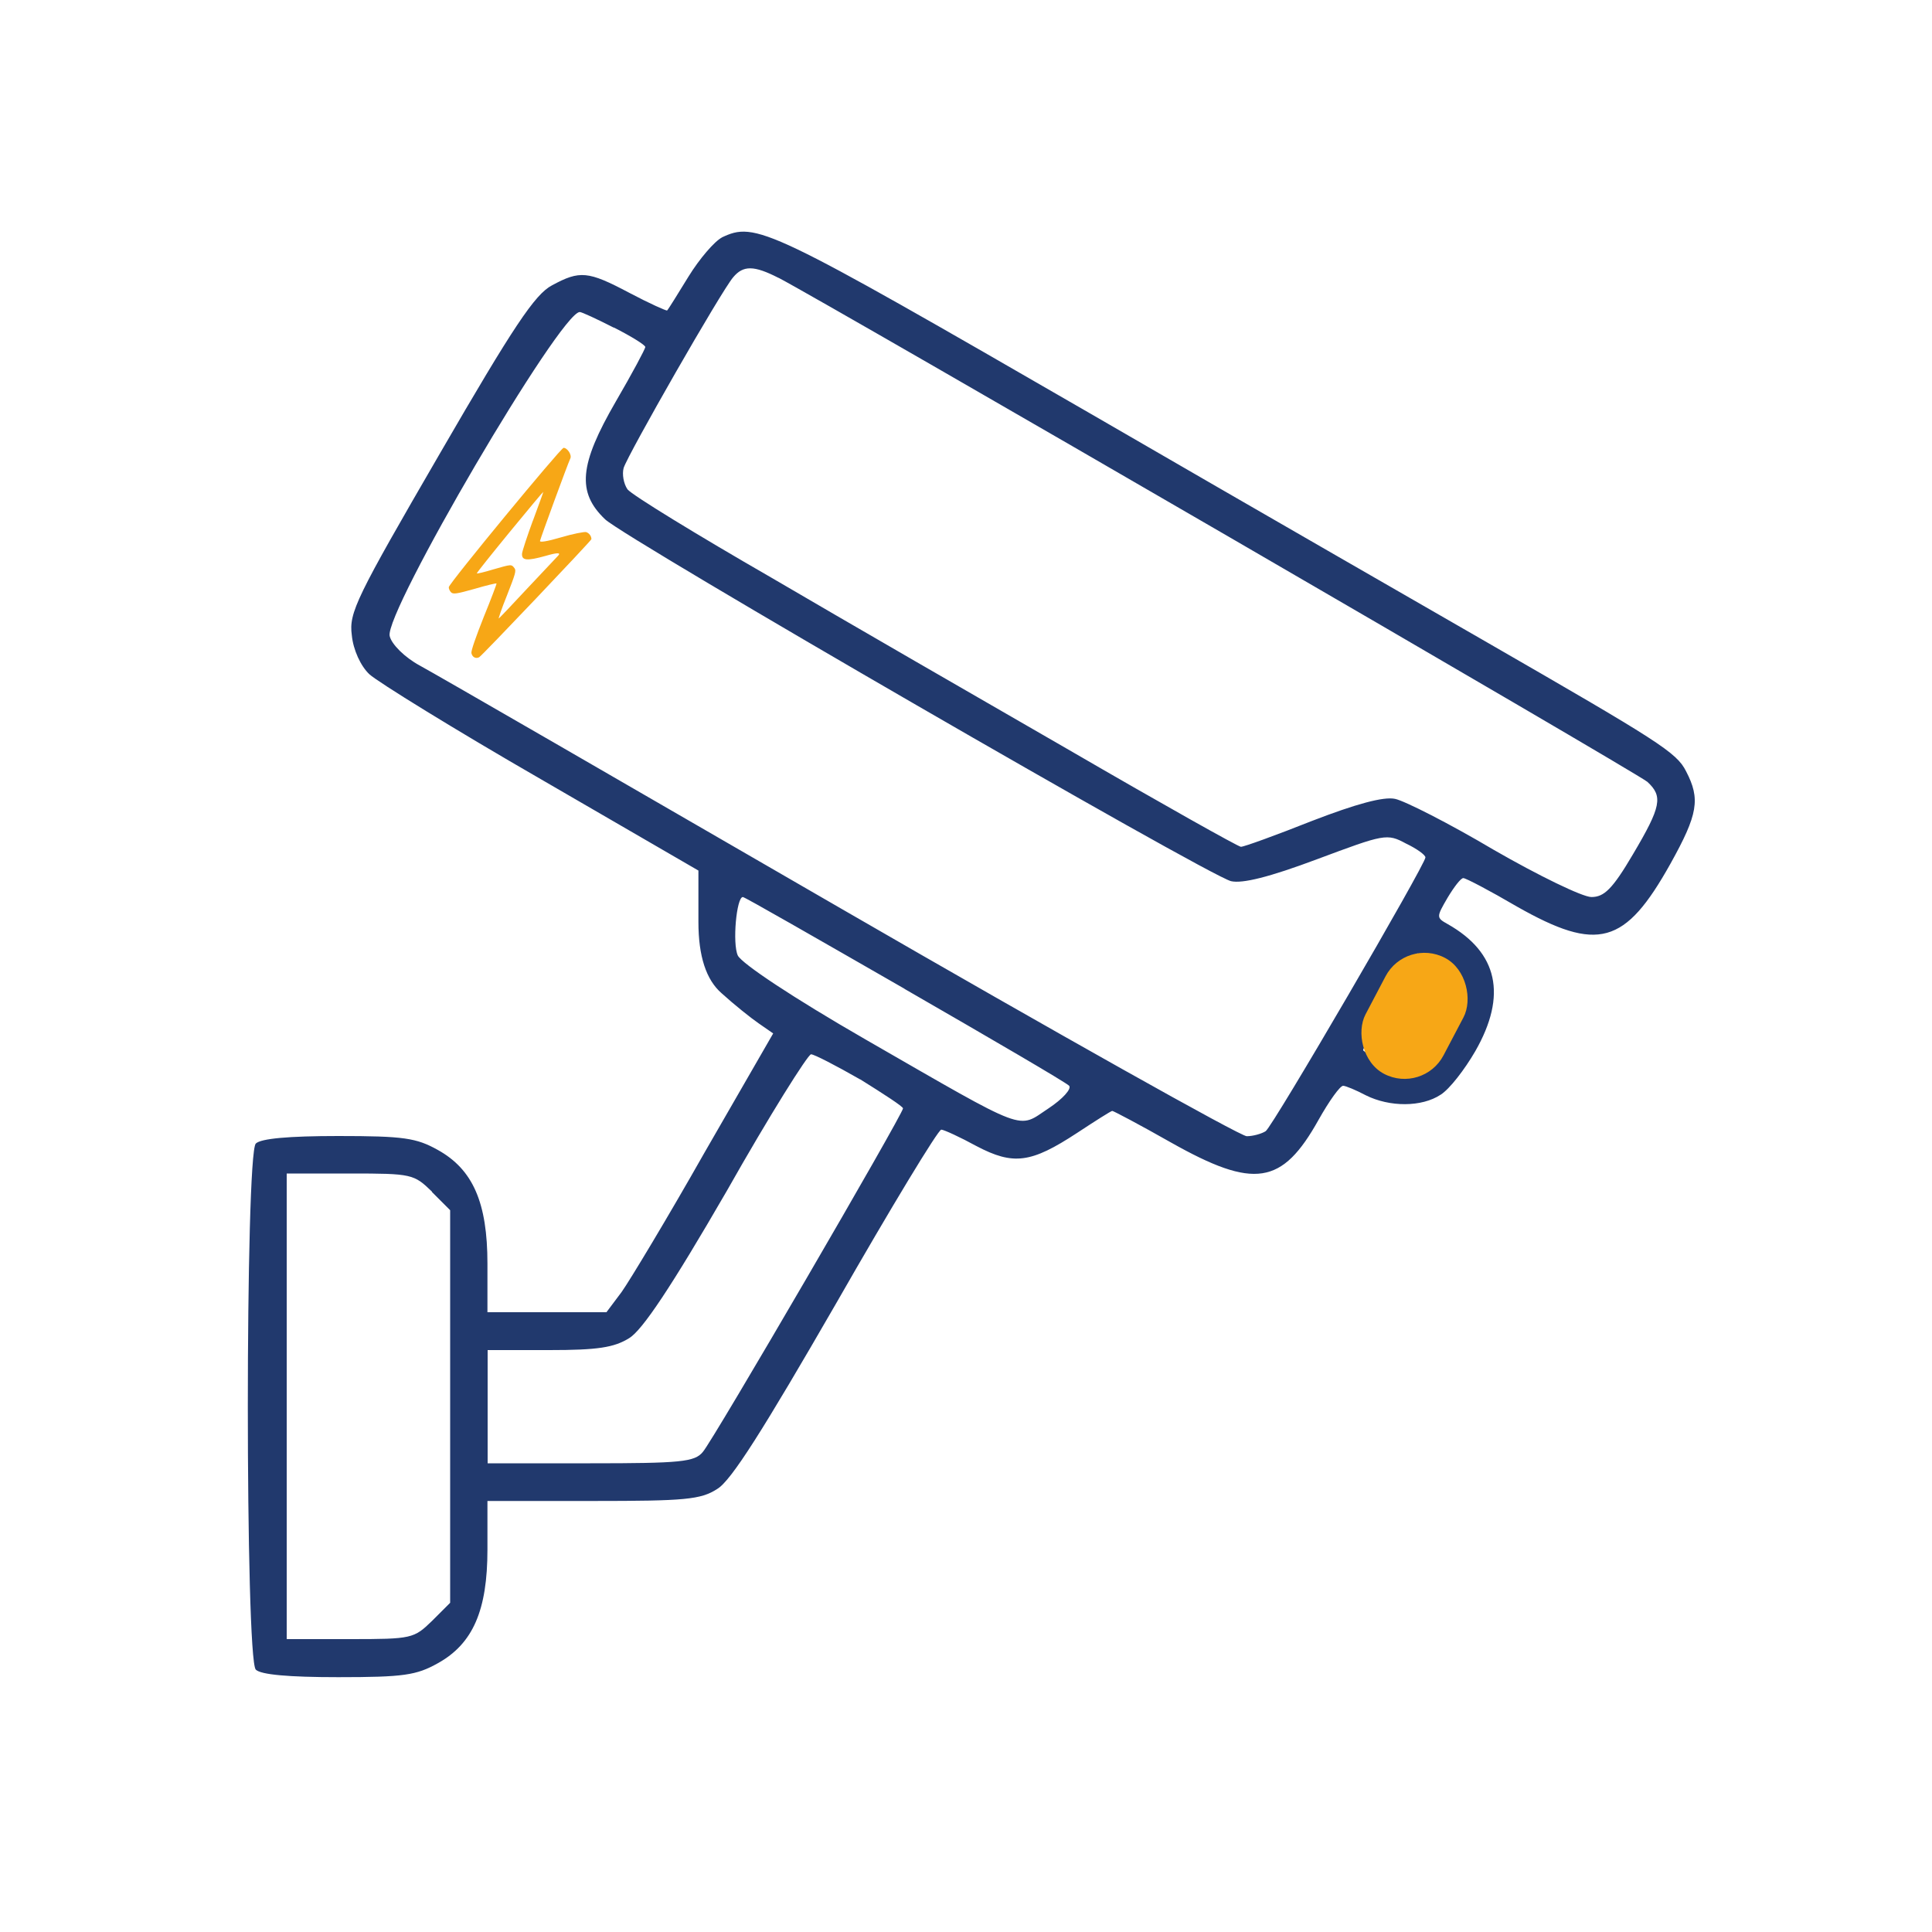 <svg xmlns="http://www.w3.org/2000/svg" id="MasterLayer_1" data-name="MasterLayer 1" viewBox="0 0 100 100"><defs><style>      .cls-1, .cls-2 {        fill: #f7a716;      }      .cls-1, .cls-3 {        fill-rule: evenodd;      }      .cls-3 {        fill: #21396d;      }    </style></defs><path class="cls-3" d="M37.37,12.29c-.39.2-1.17,1.11-1.73,2.02s-1.04,1.69-1.11,1.76c-.03.03-.91-.36-1.95-.91-2.15-1.14-2.57-1.17-4.01-.39-.88.46-1.99,2.12-5.8,8.7-4.33,7.46-4.72,8.24-4.56,9.41.07.75.46,1.6.91,2.02.42.39,4.43,2.87,8.89,5.44l8.14,4.72v2.67q0,2.64,1.2,3.68c.65.59,1.5,1.27,1.92,1.56l.75.52-3.55,6.16c-1.92,3.39-3.88,6.64-4.3,7.23l-.78,1.04h-6.16v-2.51c0-3.16-.75-4.88-2.57-5.89-1.11-.62-1.76-.72-5.15-.72-2.57,0-4.01.13-4.27.39-.55.55-.55,26.67,0,27.23.26.26,1.69.39,4.27.39,3.39,0,4.04-.1,5.15-.72,1.82-1.01,2.57-2.74,2.57-5.89v-2.51h5.47c4.75,0,5.57-.07,6.42-.62.72-.42,2.38-3.06,6.16-9.61,2.83-4.95,5.28-8.99,5.44-8.99.13,0,.98.39,1.82.85,1.92,1.01,2.83.88,5.21-.68.94-.62,1.76-1.14,1.82-1.14s1.43.72,3.03,1.63c4.33,2.44,5.76,2.21,7.65-1.17.55-.98,1.11-1.76,1.27-1.76.13,0,.68.23,1.17.49,1.24.62,2.9.62,3.88-.03.46-.29,1.24-1.3,1.79-2.25,1.66-2.9,1.17-5.11-1.43-6.58-.59-.33-.59-.36,0-1.37.33-.55.68-1.01.81-1.01s1.37.65,2.77,1.47c4.2,2.38,5.6,1.99,7.95-2.21,1.43-2.57,1.56-3.35.81-4.79-.49-.98-1.43-1.56-10.42-6.74-2.15-1.24-11.33-6.51-20.39-11.76-16.8-9.7-17.33-9.97-19.12-9.12ZM40.3,14.38c2.57,1.34,44.45,25.63,44.97,26.09.81.75.72,1.27-.75,3.75-1.07,1.82-1.5,2.21-2.15,2.21-.46,0-2.74-1.11-5.05-2.44-2.31-1.37-4.62-2.54-5.11-2.64-.59-.13-2.02.26-4.3,1.14-1.89.75-3.52,1.34-3.68,1.34-.13,0-4.07-2.21-8.79-4.95-4.69-2.7-11.69-6.74-15.53-8.99-3.84-2.21-7.2-4.27-7.43-4.56-.2-.29-.29-.78-.2-1.11.23-.72,5.05-9.15,5.67-9.87.52-.62,1.07-.62,2.34.03ZM31.77,16.95c.91.46,1.63.91,1.63,1.01s-.68,1.37-1.53,2.83c-1.89,3.26-2.02,4.69-.55,6.09,1.11,1.04,31.13,18.4,32.4,18.73.59.13,1.95-.2,4.46-1.14,3.48-1.3,3.61-1.34,4.59-.81.55.26,1.01.59,1.01.72,0,.36-7.91,13.94-8.27,14.17-.2.13-.65.26-.98.26s-9.8-5.31-21.01-11.79c-11.2-6.48-21.01-12.15-21.79-12.57s-1.47-1.11-1.56-1.53c-.29-1.2,8.83-16.77,9.84-16.77.1,0,.88.36,1.76.81ZM46.81,51.18c4.53,2.61,8.37,4.85,8.53,5.02.13.16-.33.68-1.07,1.17-1.63,1.07-.94,1.34-9.44-3.55-3.84-2.21-6.42-3.94-6.64-4.36-.29-.62-.07-3.03.26-3.03.1,0,3.84,2.15,8.37,4.75ZM74.4,49.84c1.24.62,1.4,1.5.62,3-.91,1.69-1.56,2.38-2.28,2.38-.52,0-1.73-.46-2.18-.85-.1-.1,2.64-5.02,2.8-5.02.07,0,.55.23,1.04.49ZM44.53,55.87c1.2.75,2.21,1.4,2.21,1.5,0,.29-9.84,17.2-10.36,17.78-.42.52-1.14.59-5.83.59h-5.31v-5.86h3.19c2.51,0,3.35-.13,4.14-.62.68-.42,2.15-2.61,5.05-7.62,2.21-3.91,4.2-7.07,4.36-7.07s1.3.59,2.54,1.3ZM22.36,61.7l.94.94v20.32l-.94.94c-.94.91-1.04.94-4.23.94h-3.29v-24.1h3.29c3.19,0,3.29.03,4.23.94Z"></path><rect class="cls-2" x="70.94" y="49.19" width="4.56" height="6.78" rx="2.28" ry="2.28" transform="translate(32.87 -28.03) rotate(27.73)"></rect><path class="cls-1" d="M29.16,23.19c-.15.01-5.9,6.98-5.93,7.2-.01.06.04.19.11.26.1.12.3.09,1.22-.17.61-.18,1.12-.3,1.14-.28.01.03-.28.8-.66,1.73-.41,1.03-.66,1.75-.64,1.87.04.21.22.31.4.22.13-.06,5.8-6.03,5.81-6.11.01-.15-.12-.33-.28-.37-.09-.02-.68.09-1.28.27-.75.22-1.11.27-1.1.19.02-.13,1.45-4.03,1.57-4.27.09-.19-.16-.56-.36-.55ZM27.58,26.95c-.3.82-.55,1.58-.56,1.71-.02.36.26.38,1.23.11q.86-.25.65-.02c-.11.12-.84.89-1.61,1.71-.76.82-1.43,1.52-1.47,1.55-.04.04.14-.5.42-1.19.43-1.1.49-1.28.39-1.41-.16-.21-.15-.21-1.09.06-.46.14-.84.23-.86.21s.75-.98,1.7-2.14,1.73-2.09,1.74-2.08-.24.68-.54,1.5Z"></path></svg>